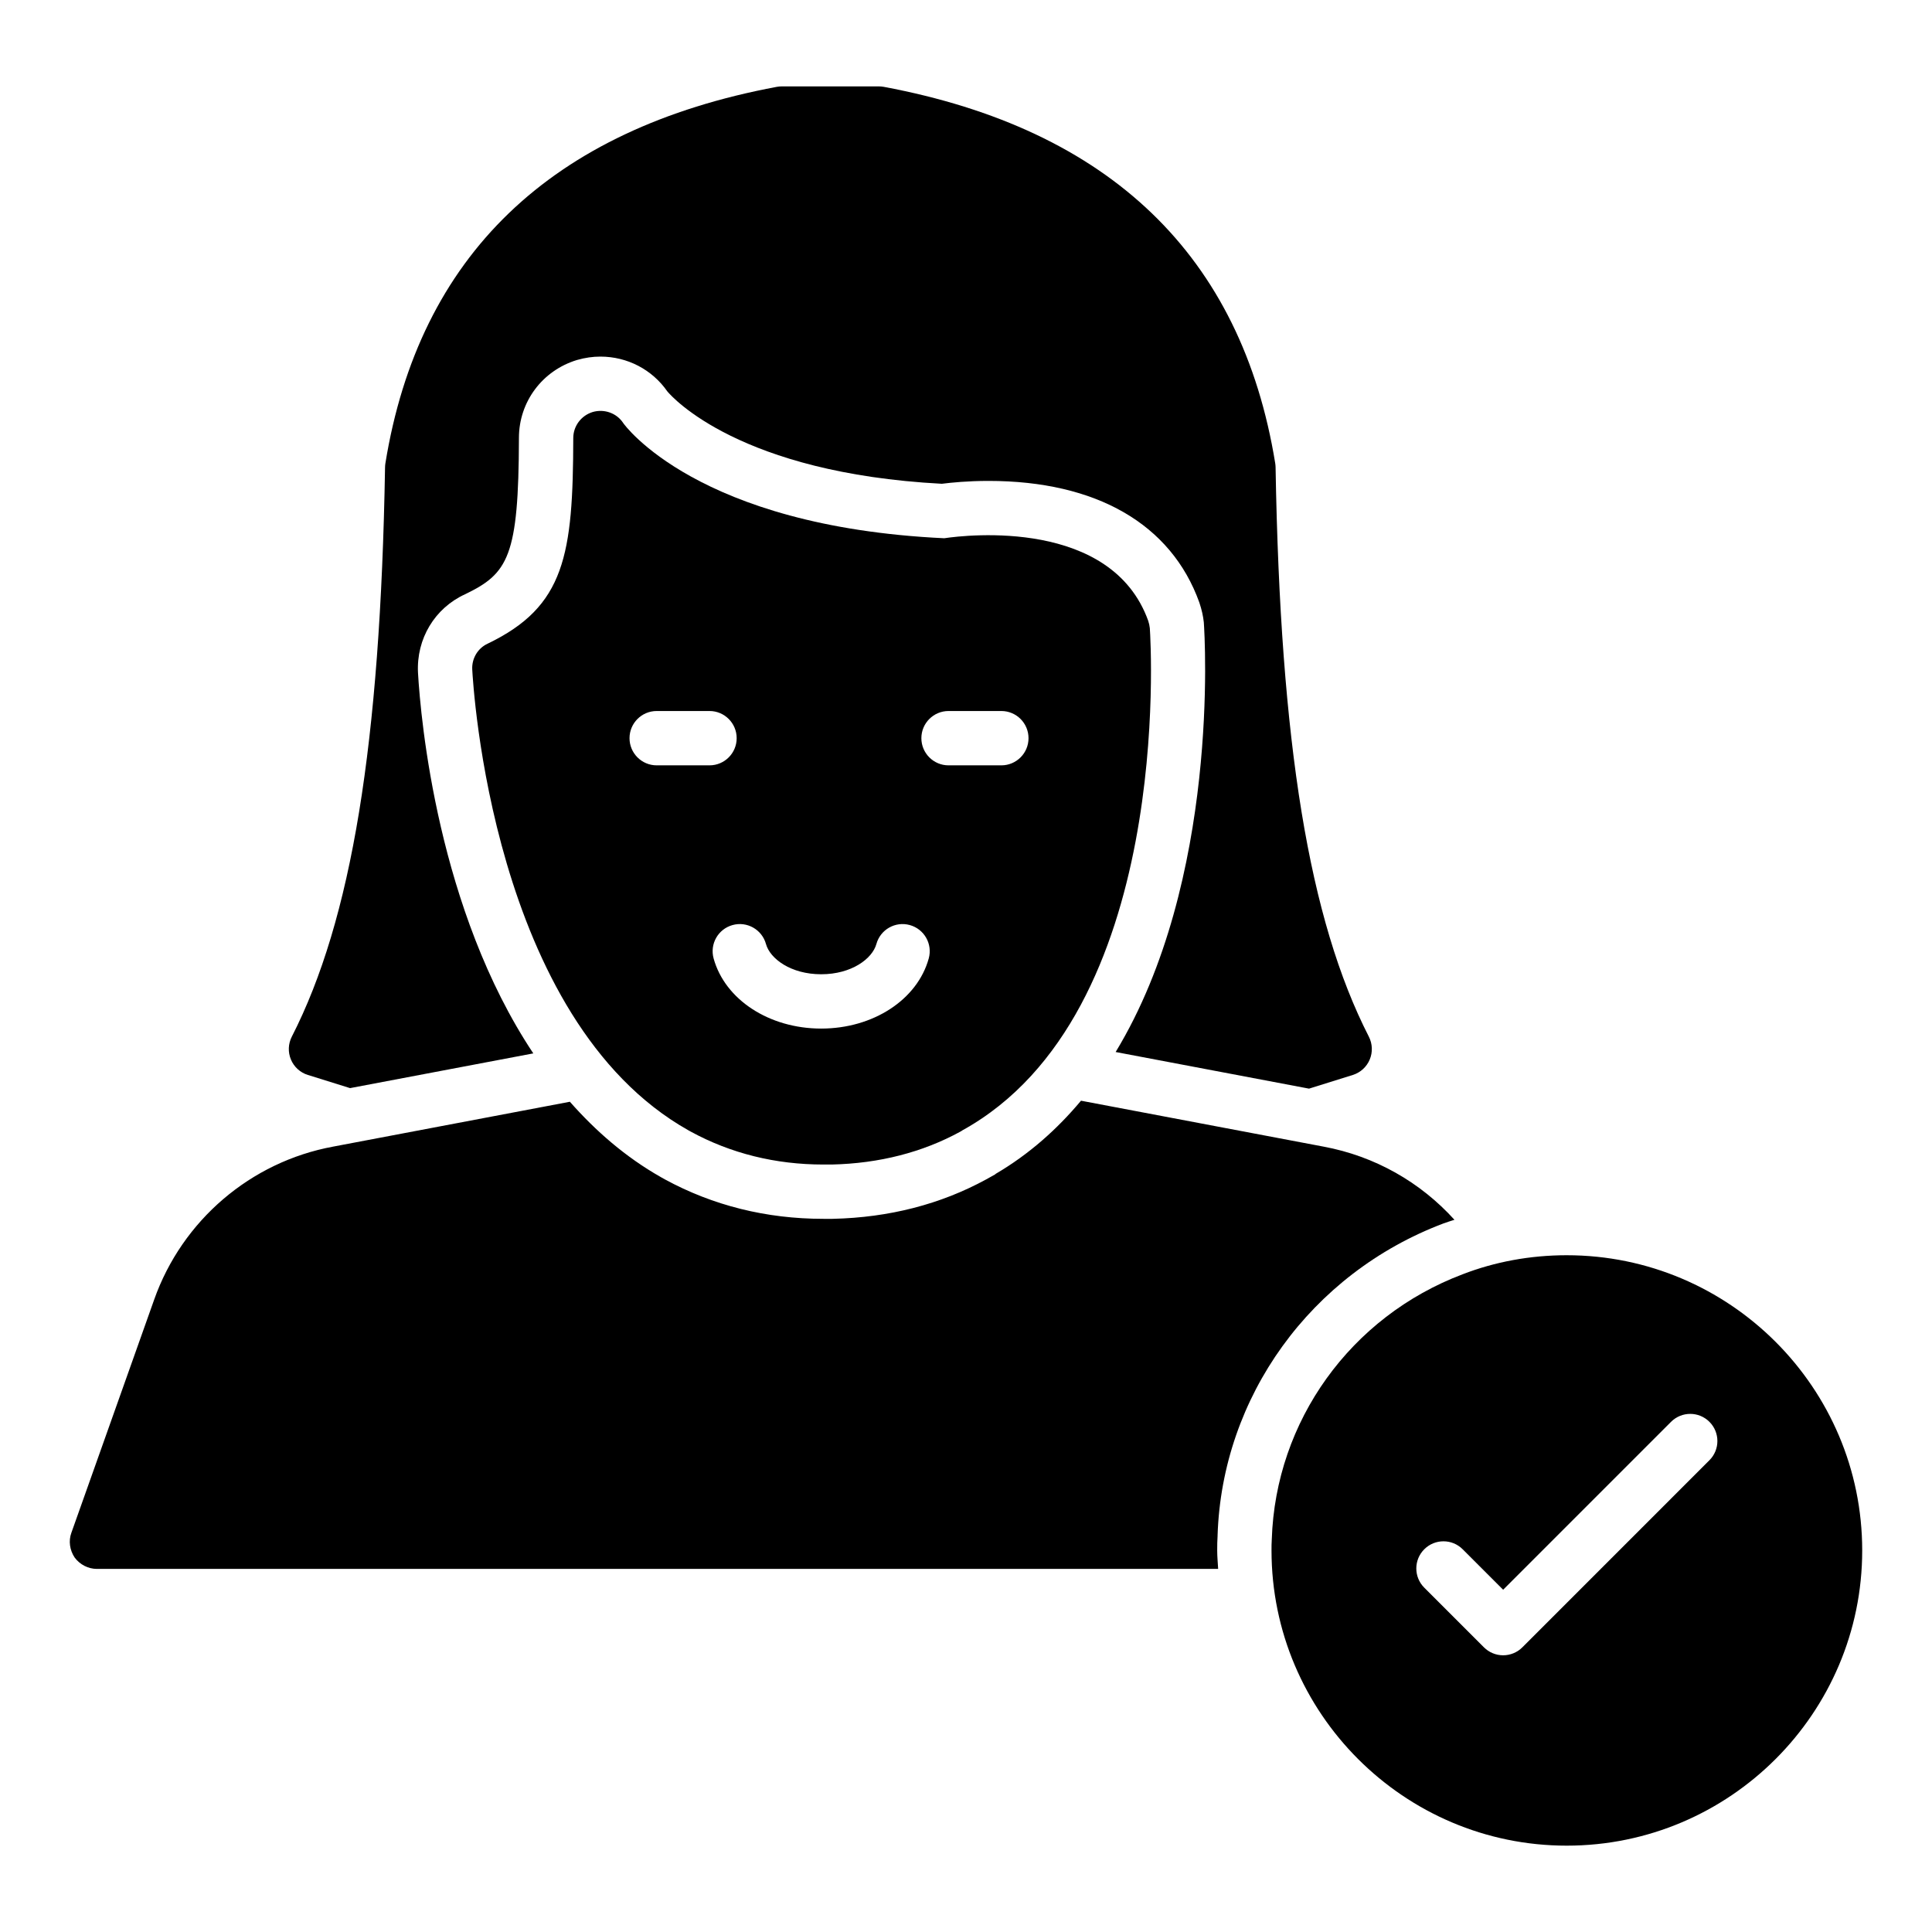 <?xml version="1.0" encoding="UTF-8"?>
<!-- Uploaded to: SVG Repo, www.svgrepo.com, Generator: SVG Repo Mixer Tools -->
<svg fill="#000000" width="800px" height="800px" version="1.1" viewBox="144 144 512 512" xmlns="http://www.w3.org/2000/svg">
 <g>
  <path d="m559.2 476.65c-9.645 0-19 1.727-27.566 5.039-29.727 11.227-49.59 38.938-50.598 70.246-0.07 1.008-0.07 1.941-0.07 2.949 0 43.113 35.121 78.234 78.234 78.234 43.184 0 78.305-35.121 78.305-78.234 0-43.113-35.121-78.234-78.305-78.234zm37.816 54.328-49.578 49.582c-1.348 1.348-3.176 2.109-5.09 2.109-1.91 0-3.738-0.758-5.09-2.109l-15.812-15.812c-2.812-2.812-2.812-7.367 0-10.176 2.812-2.812 7.367-2.812 10.176 0l10.727 10.727 44.492-44.496c2.812-2.812 7.367-2.812 10.176 0 2.812 2.809 2.812 7.363 0 10.176z"/>
  <path d="m448.29 308.52c-9.715-27.062-47.863-22.816-54.051-21.879-65.641-3.094-84.93-30.301-85.07-30.516-1.727-2.664-5.039-3.812-8.062-2.949-3.094 0.938-5.184 3.742-5.184 6.91-0.07 30.949-2.16 44.621-22.672 54.484-2.664 1.223-4.246 3.957-4.102 6.836 0.215 3.742 5.109 92.773 57.289 122.14 0.215 0.145 0.434 0.215 0.648 0.359 10.578 5.758 22.383 8.707 35.121 8.707h2.231c12.594-0.289 24.039-3.238 34.043-8.707 0.215-0.145 0.434-0.215 0.574-0.359 55.852-30.875 49.949-128.9 49.66-133.08-0.066-0.648-0.211-1.297-0.426-1.945zm-130.26 38.305c-3.977 0-7.199-3.223-7.199-7.199s3.223-7.199 7.199-7.199h13.996c3.977 0 7.199 3.223 7.199 7.199s-3.223 7.199-7.199 7.199zm72.098 51.176c-3.023 10.941-14.742 18.582-28.504 18.582-13.762 0-25.484-7.641-28.508-18.582-1.059-3.832 1.188-7.793 5.023-8.852 3.828-1.062 7.793 1.188 8.852 5.023 1.074 3.887 6.566 8.016 14.633 8.016s13.555-4.129 14.629-8.016c1.059-3.836 5.012-6.078 8.852-5.023 3.836 1.059 6.082 5.023 5.023 8.852zm19.242-51.176h-13.996c-3.977 0-7.199-3.223-7.199-7.199s3.223-7.199 7.199-7.199h13.996c3.977 0 7.199 3.223 7.199 7.199s-3.223 7.199-7.199 7.199z"/>
  <path d="m225.59 428.87 11.18 3.492 48.562-9.203c-25.297-37.996-29.844-88.387-30.559-100.89-0.449-9 4.445-17.102 12.465-20.781 11.469-5.516 14.211-10.023 14.285-41.441 0-9.543 6.188-17.855 15.395-20.648 2.176-0.617 4.18-0.898 6.195-0.898 7.133 0 13.711 3.434 17.738 9.223 1.332 1.59 19.223 21.648 72.75 24.48 2.531-0.324 6.945-0.758 12.363-0.758 28.566 0 48.406 11.441 55.871 32.219 0.648 1.945 1.012 3.598 1.188 5.246 0.281 3.93 4.246 68.398-23.367 113.88l51.25 9.707 11.59-3.621c2.031-0.633 3.668-2.125 4.492-4.082 0.824-1.957 0.738-4.176-0.227-6.066-15.844-30.973-23.469-77.512-24.719-150.9-0.008-0.344-0.035-0.688-0.09-1.027-8.91-55-43.801-88.574-103.73-99.789-0.438-0.082-0.883-0.121-1.324-0.121h-25.723c-0.441 0-0.891 0.043-1.324 0.121-59.914 11.215-94.812 44.789-103.72 99.785-0.051 0.34-0.086 0.684-0.09 1.031-1.242 73.371-8.867 119.91-24.711 150.9-0.965 1.887-1.051 4.106-0.227 6.062 0.816 1.957 2.457 3.449 4.484 4.082z"/>
  <path d="m466.67 550.93c1.168-36.738 24.676-69.418 59.871-82.711 0.949-0.367 1.938-0.633 2.902-0.965-8.984-9.926-21.035-16.859-34.738-19.395l-64.23-12.16c-6.293 7.527-13.73 14.176-22.613 19.387l-0.141 0.141-2.336 1.305c-12.078 6.606-25.75 10.129-40.621 10.469l-0.164 0.004h-2.394c-15.121 0-29.258-3.519-42.008-10.457 0 0-0.82-0.445-1.066-0.598-9.367-5.309-17.27-12.219-24.113-19.973l-62.723 11.887c-21.879 4.031-40.016 19.578-47.43 40.52l-21.953 61.82c-0.793 2.16-0.434 4.606 0.863 6.551 1.367 1.871 3.598 3.023 5.902 3.023h297.14c-0.086-1.633-0.25-3.242-0.25-4.894 0-1.348 0.016-2.602 0.105-3.953z"/>
 </g>
</svg>